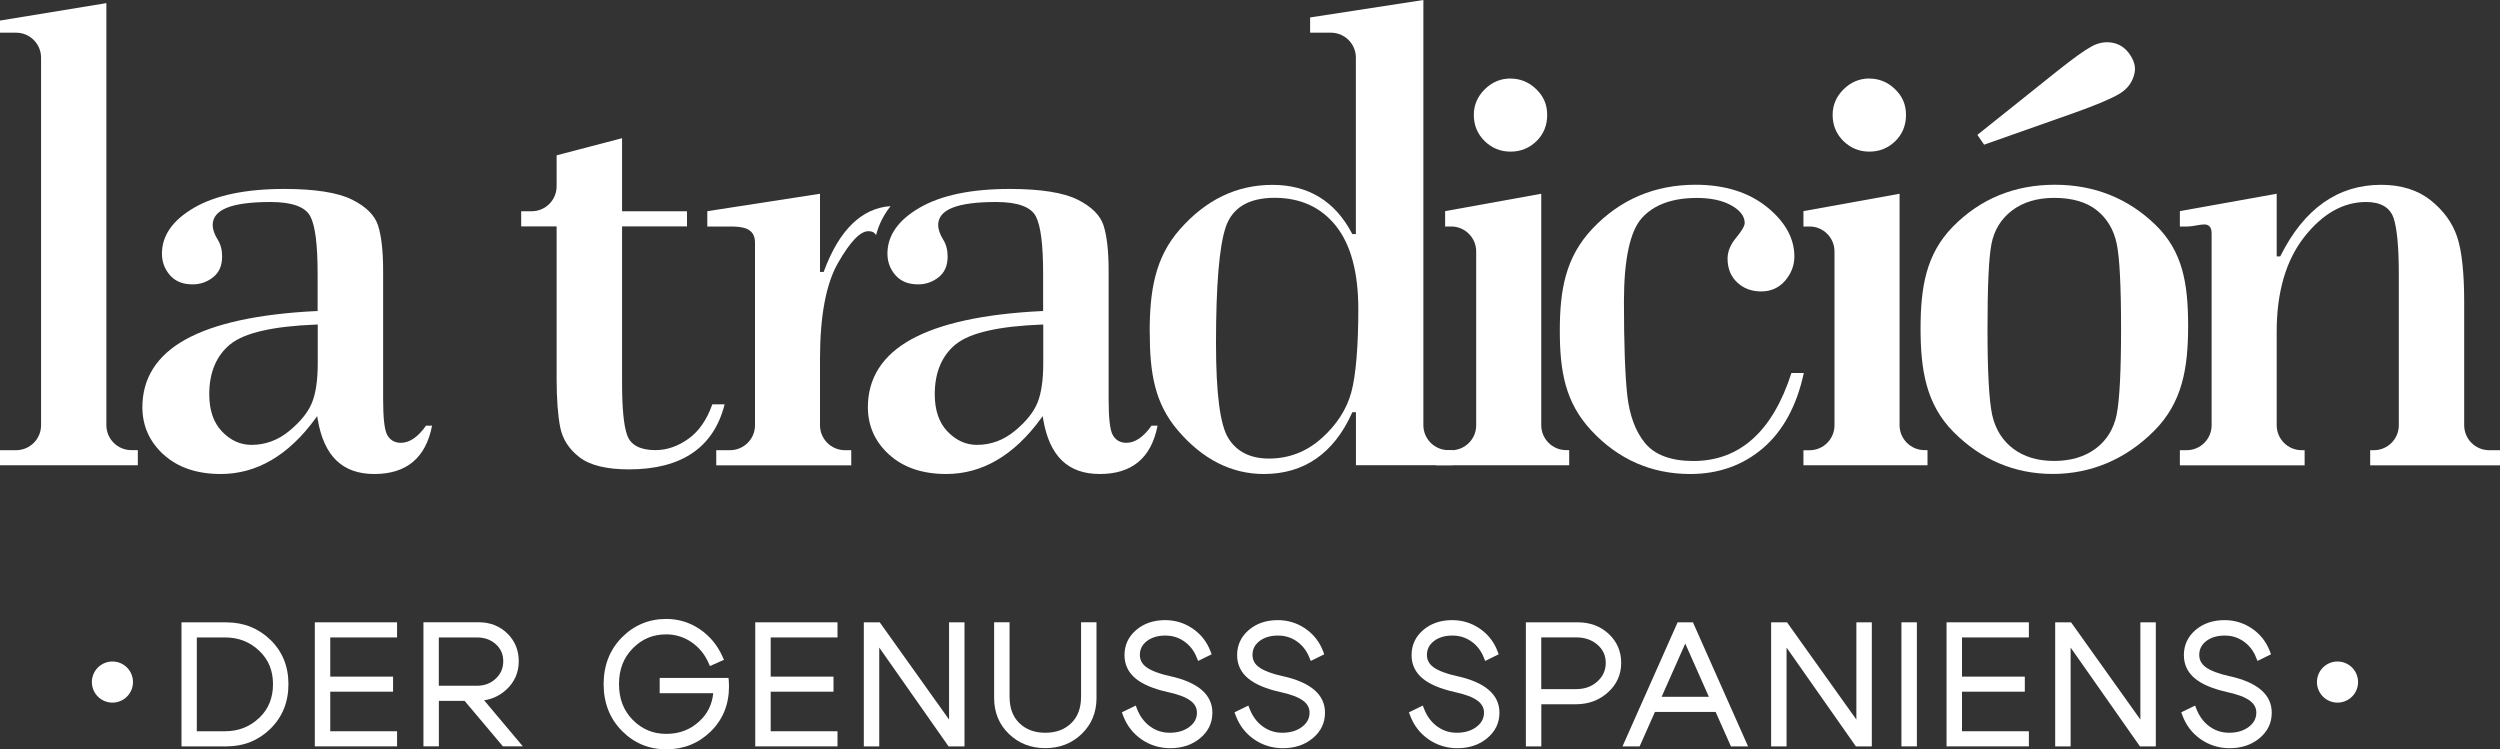 <svg viewBox="0 0 400 119.9" xmlns="http://www.w3.org/2000/svg" data-name="Ebene 1" id="Ebene_1">
  <rect x="0" y="0" width="400" height="119.9" fill="#333333" stroke="none"/>
  <defs>
    <style>
      .cls-1 {
        fill: #fff;
        stroke-width: 0px;
      }
    </style>
  </defs>
  <g>
    <path d="M36.26,99.57h-7.22v19.85h7.22c2.74,0,5.1-.95,7.01-2.82,1.91-1.88,2.88-4.27,2.88-7.13s-.97-5.24-2.89-7.1c-1.91-1.85-4.27-2.79-7.01-2.79ZM41.45,114.88c-1.51,1.42-3.3,2.12-5.47,2.12h-4.49v-15.01h4.49c2.17,0,3.96.69,5.47,2.11,1.5,1.41,2.23,3.17,2.23,5.37s-.73,4-2.23,5.42Z" class="cls-1"></path>
    <polygon points="50.37 119.42 63.53 119.42 63.53 117 52.84 117 52.84 110.67 62.89 110.67 62.89 108.26 52.84 108.26 52.84 101.99 63.53 101.99 63.53 99.57 50.37 99.57 50.37 119.42" class="cls-1"></polygon>
    <path d="M81.04,110.32c1.3-1.22,1.96-2.74,1.96-4.52s-.62-3.27-1.84-4.46c-1.22-1.18-2.76-1.78-4.58-1.78h-8.83v19.85h2.47v-7.27h4.12l6.12,7.27h3.19l-6.19-7.36c1.37-.21,2.57-.79,3.58-1.74ZM70.21,109.73v-7.74h6.09c1.24,0,2.23.36,3.04,1.09.79.72,1.18,1.61,1.18,2.72s-.39,2.02-1.2,2.78c-.82.77-1.8,1.14-3.02,1.14h-6.09Z" class="cls-1"></path>
    <path d="M116.55,108.47h-11v2.44h8.57c-.19,1.83-.93,3.32-2.25,4.52-1.46,1.34-3.19,1.99-5.27,1.99s-3.88-.73-5.36-2.24c-1.48-1.51-2.2-3.38-2.2-5.72s.72-4.22,2.2-5.72c1.48-1.51,3.23-2.24,5.36-2.24,1.45,0,2.79.41,3.99,1.21,1.2.81,2.14,1.93,2.77,3.34l.23.52,2.24-1-.23-.52c-.82-1.84-2.05-3.31-3.65-4.39-1.6-1.08-3.4-1.63-5.34-1.63-2.78,0-5.18,1-7.11,2.96-1.94,1.96-2.92,4.48-2.92,7.47s.98,5.51,2.92,7.47c1.94,1.97,4.33,2.96,7.11,2.96s5.17-.96,7.11-2.86c1.94-1.9,2.92-4.32,2.92-7.2,0-.38-.01-.67-.03-.86l-.05-.51Z" class="cls-1"></path>
    <polygon points="120.84 119.42 134 119.42 134 117 123.31 117 123.31 110.67 133.36 110.67 133.36 108.26 123.31 108.26 123.31 101.99 134 101.99 134 99.57 120.84 99.57 120.84 119.42" class="cls-1"></polygon>
    <polygon points="151.85 115.13 140.76 99.57 138.21 99.57 138.21 119.42 140.68 119.42 140.68 103.61 151.77 119.42 154.32 119.42 154.32 99.57 151.85 99.57 151.85 115.13" class="cls-1"></polygon>
    <path d="M172.97,111.44c0,1.85-.52,3.25-1.58,4.27-1.07,1.03-2.42,1.53-4.14,1.53s-3.07-.5-4.14-1.53c-1.06-1.02-1.58-2.42-1.58-4.27v-11.88h-2.47v12.14c0,2.29.8,4.22,2.37,5.73,1.56,1.51,3.52,2.27,5.82,2.27s4.26-.76,5.82-2.27c1.57-1.51,2.37-3.44,2.37-5.73v-12.14h-2.47v11.88Z" class="cls-1"></path>
    <path d="M187.21,108.19c-1.75-.39-3.03-.88-3.8-1.45-.69-.51-1.03-1.15-1.03-1.95,0-.9.35-1.61,1.08-2.19.76-.6,1.76-.91,2.98-.91,1.14,0,2.13.3,3.03.93.89.62,1.57,1.48,2,2.57l.23.56,2.16-1.06-.18-.48c-.57-1.51-1.53-2.73-2.84-3.63-1.31-.9-2.8-1.36-4.42-1.36-1.84,0-3.4.53-4.62,1.57-1.25,1.06-1.88,2.42-1.88,4.03,0,1.51.6,2.77,1.78,3.74,1.13.93,2.8,1.64,5.1,2.16h0c1.69.36,2.93.83,3.69,1.4.68.51,1.02,1.14,1.02,1.9,0,.91-.39,1.65-1.18,2.26-.83.64-1.9.96-3.17.96-1.17,0-2.2-.33-3.13-1-.93-.67-1.63-1.61-2.09-2.78l-.22-.57-2.22,1.08.18.48c.59,1.6,1.58,2.89,2.95,3.84,1.36.94,2.92,1.42,4.61,1.42,1.89,0,3.5-.53,4.77-1.59,1.31-1.08,1.97-2.45,1.97-4.09,0-2.89-2.28-4.86-6.78-5.85Z" class="cls-1"></path>
    <path d="M205.23,108.19c-1.75-.39-3.03-.88-3.8-1.45-.69-.51-1.03-1.15-1.03-1.95,0-.9.35-1.61,1.08-2.19.76-.6,1.76-.91,2.98-.91,1.14,0,2.13.3,3.03.93.89.62,1.57,1.48,2,2.57l.23.56,2.16-1.06-.18-.48c-.57-1.51-1.53-2.73-2.84-3.63-1.31-.9-2.8-1.36-4.42-1.36-1.84,0-3.4.53-4.62,1.57-1.25,1.06-1.88,2.42-1.88,4.03,0,1.51.6,2.77,1.78,3.74,1.13.93,2.8,1.64,5.1,2.16h0c1.69.36,2.93.83,3.69,1.4.68.51,1.02,1.14,1.02,1.9,0,.91-.39,1.65-1.18,2.26-.83.64-1.9.96-3.17.96-1.17,0-2.2-.33-3.13-1-.93-.67-1.63-1.61-2.09-2.78l-.22-.57-2.22,1.08.18.48c.59,1.6,1.58,2.89,2.95,3.84,1.36.94,2.92,1.42,4.61,1.42,1.89,0,3.5-.53,4.77-1.59,1.31-1.08,1.97-2.45,1.97-4.09,0-2.89-2.28-4.86-6.78-5.85Z" class="cls-1"></path>
    <path d="M233.14,108.19c-1.75-.39-3.03-.88-3.8-1.45-.69-.51-1.03-1.15-1.03-1.95,0-.9.35-1.61,1.08-2.19.76-.6,1.76-.91,2.98-.91,1.14,0,2.13.3,3.03.93.89.62,1.57,1.48,2,2.57l.23.56,2.16-1.06-.18-.48c-.57-1.51-1.53-2.73-2.84-3.63-1.31-.9-2.8-1.36-4.42-1.36-1.84,0-3.4.53-4.62,1.57-1.25,1.06-1.88,2.42-1.88,4.03,0,1.51.6,2.77,1.78,3.74,1.13.93,2.8,1.64,5.1,2.16h0c1.69.36,2.93.83,3.69,1.4.68.51,1.02,1.14,1.02,1.9,0,.91-.39,1.65-1.18,2.26-.83.64-1.9.96-3.17.96-1.17,0-2.2-.33-3.13-1-.93-.67-1.63-1.61-2.09-2.78l-.22-.57-2.22,1.08.18.48c.59,1.6,1.58,2.89,2.95,3.84,1.36.94,2.92,1.42,4.61,1.42,1.89,0,3.5-.53,4.77-1.59,1.31-1.08,1.97-2.45,1.97-4.09,0-2.89-2.28-4.86-6.78-5.85Z" class="cls-1"></path>
    <path d="M252.43,99.57h-8.29v19.85h2.47v-6.74h5.56c1.99,0,3.7-.64,5.1-1.9,1.41-1.27,2.12-2.86,2.12-4.71s-.67-3.41-2-4.65c-1.32-1.23-2.98-1.85-4.96-1.85ZM255.58,109.04c-.92.82-2.04,1.22-3.42,1.22h-5.56v-8.28h5.56c1.4,0,2.53.39,3.44,1.18.89.78,1.32,1.73,1.32,2.9s-.44,2.17-1.34,2.97Z" class="cls-1"></path>
    <path d="M268.42,99.57l-8.82,19.85h2.74l2.45-5.51h9.71l2.45,5.51h2.74l-8.82-19.85h-2.45ZM265.86,111.49l3.78-8.52,3.78,8.52h-7.57Z" class="cls-1"></path>
    <polygon points="297.02 115.13 285.92 99.57 283.38 99.57 283.38 119.42 285.85 119.42 285.85 103.61 296.94 119.42 299.49 119.42 299.49 99.57 297.02 99.57 297.02 115.13" class="cls-1"></polygon>
    <rect height="19.85" width="2.47" y="99.57" x="304.23" class="cls-1"></rect>
    <polygon points="311.45 119.42 324.62 119.42 324.62 117 313.92 117 313.92 110.67 323.97 110.67 323.97 108.26 313.92 108.26 313.92 101.99 324.62 101.99 324.62 99.57 311.45 99.57 311.45 119.42" class="cls-1"></polygon>
    <polygon points="342.46 115.13 331.37 99.57 328.83 99.57 328.83 119.42 331.3 119.42 331.3 103.61 342.39 119.42 344.93 119.42 344.93 99.57 342.46 99.57 342.46 115.13" class="cls-1"></polygon>
    <path d="M356.71,108.19c-1.75-.39-3.03-.88-3.8-1.45-.69-.51-1.03-1.15-1.03-1.95,0-.9.35-1.61,1.08-2.19.76-.6,1.76-.91,2.98-.91,1.14,0,2.13.3,3.03.93.89.62,1.57,1.48,2,2.57l.23.56,2.16-1.06-.18-.48c-.57-1.51-1.53-2.73-2.84-3.63-1.31-.9-2.8-1.36-4.42-1.36-1.84,0-3.4.53-4.62,1.57-1.25,1.06-1.88,2.42-1.88,4.03,0,1.51.6,2.77,1.78,3.74,1.13.93,2.8,1.64,5.1,2.16h0c1.69.36,2.93.83,3.69,1.4.68.51,1.02,1.14,1.02,1.9,0,.91-.39,1.65-1.18,2.26-.83.64-1.9.96-3.17.96-1.17,0-2.2-.33-3.13-1-.93-.67-1.63-1.61-2.09-2.78l-.22-.57-2.22,1.08.18.48c.59,1.6,1.58,2.89,2.95,3.84,1.36.94,2.92,1.42,4.61,1.42,1.89,0,3.5-.53,4.77-1.59,1.31-1.08,1.97-2.45,1.97-4.09,0-2.89-2.28-4.86-6.78-5.85Z" class="cls-1"></path>
    <circle r="3.29" cy="109.13" cx="17.99" class="cls-1"></circle>
    <circle r="3.29" cy="109.13" cx="374" class="cls-1"></circle>
  </g>
  <g>
    <path d="M26.19,72.74c2.26,2.06,5.33,3.1,9.13,3.1,5.75,0,10.84-2.98,15.13-8.85l.3-.41.08.5c1,5.9,3.96,8.76,9.06,8.76s8.23-2.53,9.24-7.73h-.97c-1.28,1.82-2.64,2.74-4.02,2.74-.97,0-1.7-.41-2.17-1.23-.45-.79-.67-2.67-.67-5.75v-20.56c0-3.09-.27-5.51-.8-7.2-.52-1.65-1.92-3.05-4.17-4.17-2.27-1.13-5.92-1.71-10.85-1.71-6.15,0-11.01,1.01-14.45,3.02-3.4,1.98-5.12,4.44-5.12,7.33,0,1.32.43,2.48,1.29,3.46.86.98,2.05,1.46,3.64,1.46,1.21,0,2.31-.39,3.27-1.15.96-.77,1.43-1.85,1.43-3.32,0-1.04-.24-1.95-.72-2.71-.52-.83-.79-1.62-.79-2.32,0-2.47,3.03-3.68,9.26-3.68,3.42,0,5.56.77,6.36,2.29.79,1.5,1.17,4.53,1.17,9.26v5.9h-.2c-9.27.45-16.32,1.98-20.94,4.55-4.58,2.54-6.9,6.19-6.9,10.83,0,2.98,1.14,5.53,3.39,7.58ZM36.86,55.08c2.23-1.83,6.85-2.89,13.76-3.15h.22s0,6.25,0,6.25c0,2.62-.31,4.72-.91,6.22-.61,1.52-1.82,3.04-3.61,4.52-1.8,1.5-3.85,2.26-6.09,2.26-1.77,0-3.35-.72-4.71-2.14-1.36-1.41-2.04-3.42-2.04-5.96,0-3.48,1.13-6.17,3.37-8.01Z" class="cls-1"></path>
    <path d="M142.27,72.74c2.26,2.06,5.33,3.1,9.13,3.1,5.75,0,10.84-2.98,15.13-8.85l.3-.41.08.5c1,5.9,3.96,8.76,9.06,8.76s8.23-2.53,9.24-7.73h-.97c-1.28,1.82-2.64,2.74-4.02,2.74-.97,0-1.7-.41-2.17-1.23-.45-.79-.67-2.67-.67-5.75v-20.56c0-3.09-.27-5.51-.8-7.2-.52-1.65-1.92-3.05-4.17-4.17-2.27-1.13-5.92-1.71-10.85-1.71-6.15,0-11.01,1.01-14.45,3.02-3.4,1.98-5.12,4.44-5.12,7.33,0,1.32.43,2.48,1.29,3.46.86.98,2.05,1.46,3.64,1.46,1.21,0,2.31-.39,3.27-1.15.96-.77,1.43-1.85,1.43-3.32,0-1.04-.24-1.95-.72-2.71-.52-.83-.79-1.62-.79-2.32,0-2.47,3.03-3.68,9.26-3.68,3.42,0,5.56.77,6.36,2.29.79,1.5,1.17,4.53,1.17,9.26v5.9h-.2c-9.27.45-16.32,1.98-20.94,4.55-4.58,2.54-6.9,6.19-6.9,10.83,0,2.98,1.14,5.53,3.39,7.58ZM152.94,55.08c2.23-1.83,6.85-2.89,13.76-3.15h.22s0,6.25,0,6.25c0,2.62-.31,4.72-.91,6.22-.61,1.52-1.82,3.04-3.61,4.52-1.8,1.5-3.85,2.26-6.09,2.26-1.77,0-3.35-.72-4.71-2.14-1.36-1.41-2.04-3.42-2.04-5.96,0-3.48,1.13-6.17,3.37-8.01Z" class="cls-1"></path>
    <path d="M282.71,33.12c-2.93-2.36-6.77-3.56-11.43-3.56-6.54,0-12.09,2.37-16.49,7.03-4.33,4.58-5.22,9.84-5.22,16.33s.86,11.47,5.05,15.97c4.3,4.61,9.62,6.95,15.82,6.95,4.54,0,8.48-1.41,11.7-4.19,3.17-2.74,5.35-6.77,6.47-11.97h-1.98c-3,9.34-8.28,14.08-15.69,14.08-3.55,0-6.14-.96-7.71-2.84-1.55-1.87-2.51-4.46-2.87-7.71-.35-3.21-.53-8.24-.53-14.96s.97-11.27,2.88-13.38c1.91-2.12,4.87-3.2,8.79-3.2,2.22,0,4.06.39,5.47,1.17,1.45.8,2.18,1.76,2.18,2.84,0,.29-.15.87-1.42,2.42-.88,1.07-1.32,2.17-1.32,3.27,0,1.57.51,2.85,1.53,3.81,1.01.96,2.31,1.45,3.85,1.45s2.86-.58,3.83-1.72c.98-1.15,1.48-2.45,1.48-3.88,0-2.9-1.48-5.56-4.39-7.91Z" class="cls-1"></path>
    <path d="M328.78,29.56c-6.47,0-11.96,2.26-16.33,6.72-4.28,4.37-5.16,9.68-5.16,16.3s.9,12.13,5.27,16.53c4.44,4.46,9.79,6.72,15.88,6.72s11.66-2.32,16.22-6.89c4.51-4.53,5.44-9.99,5.44-16.8s-.88-11.93-5.19-16.13c-4.39-4.28-9.82-6.45-16.13-6.45ZM338.68,66.29c-.48,2.33-1.61,4.18-3.38,5.49-1.76,1.31-3.99,1.97-6.63,1.97s-4.8-.65-6.53-1.94c-1.73-1.29-2.86-3.1-3.38-5.37-.5-2.24-.76-6.86-.76-13.73s.2-11.39.62-13.61c.42-2.24,1.53-4.06,3.29-5.41,1.76-1.34,4.03-2.03,6.75-2.03,2.87,0,5.16.66,6.81,1.97,1.65,1.31,2.73,3.11,3.2,5.35.47,2.2.7,6.79.7,13.62s-.24,11.41-.7,13.7Z" class="cls-1"></path>
    <path d="M0,72.02v2.42h22.05v-2.42h-1.04c-2.2,0-3.99-1.79-3.99-3.99V.5L0,3.29v1.94h2.58c2.2,0,3.99,1.79,3.99,3.99v58.82c0,2.2-1.79,3.99-3.99,3.99H0Z" class="cls-1"></path>
    <path d="M113.97,64.7c-.87,2.45-2.14,4.3-3.8,5.49-1.68,1.21-3.47,1.83-5.29,1.83-2.44,0-3.96-.8-4.53-2.38-.55-1.53-.82-4.27-.82-8.4v-25.02h10.39v-2.42h-10.39v-11.69l-10.47,2.74v4.96c0,2.2-1.79,3.99-3.99,3.99h-1.68v2.42h5.67v24.35c0,3.28.2,5.92.58,7.83.38,1.88,1.41,3.48,3.08,4.76,1.66,1.29,4.33,1.94,7.91,1.94,8.42,0,13.57-3.5,15.31-10.41h-1.98Z" class="cls-1"></path>
    <path d="M183.96,53.15c0,6.46.76,11.36,4.53,15.75,3.94,4.6,8.56,6.94,13.72,6.94,6.43,0,11.18-3.28,14.11-9.76l.06-.13h.57v8.48h15.49v-2.41h-.71c-2.2,0-3.99-1.79-3.99-3.99V0l-18.12,2.79v2.44h3.33c2.2,0,3.99,1.79,3.99,3.99v28.23h-.57l-.06-.11c-2.7-5.15-6.98-7.76-12.72-7.76s-10.62,2.38-14.78,7.08c-4.03,4.55-4.86,9.89-4.86,16.51ZM196.11,36.35c1.05-3.12,3.68-4.7,7.83-4.7s7.45,1.52,9.83,4.52c2.37,2.99,3.56,7.46,3.56,13.29s-.38,10.57-1.12,13.3c-.75,2.74-2.35,5.22-4.76,7.37h0c-2.41,2.15-5.24,3.24-8.41,3.24-2.97,0-5.15-1.09-6.49-3.23-1.34-2.14-1.99-7.13-1.99-15.25,0-9.25.52-15.49,1.55-18.53Z" class="cls-1"></path>
    <path d="M229.8,72.02v2.42h21.27v-2.42h-.48c-2.2,0-3.99-1.79-3.99-3.99V31l-15.38,2.78v2.46h.98c2.2,0,3.99,1.79,3.99,3.99v27.82c0,2.2-1.79,3.99-3.99,3.99h-2.41Z" class="cls-1"></path>
    <path d="M241.68,12.56c-1.57,0-2.96.58-4.12,1.73-1.16,1.15-1.75,2.52-1.75,4.09,0,1.65.58,3.05,1.72,4.18,1.15,1.13,2.54,1.7,4.15,1.7s3.01-.56,4.15-1.67c1.14-1.11,1.72-2.52,1.72-4.2s-.59-2.99-1.75-4.12c-1.16-1.13-2.55-1.7-4.12-1.7Z" class="cls-1"></path>
    <path d="M299.09,12.56c-1.57,0-2.96.58-4.12,1.73-1.16,1.15-1.75,2.52-1.75,4.09,0,1.65.58,3.05,1.72,4.18,1.15,1.13,2.54,1.7,4.15,1.7s3.01-.56,4.15-1.67c1.14-1.11,1.72-2.52,1.72-4.2s-.59-2.99-1.75-4.12c-1.16-1.13-2.55-1.7-4.12-1.7Z" class="cls-1"></path>
    <path d="M288.55,72.02v2.42h19.85v-2.42h-.48c-2.2,0-3.99-1.79-3.99-3.99V31l-15.38,2.78v2.46h.98c2.2,0,3.99,1.79,3.99,3.99v27.82c0,2.2-1.79,3.99-3.99,3.99h-.98Z" class="cls-1"></path>
    <path d="M382.99,34.93c.54,1.66.82,4.67.82,8.95v24.16c0,2.2-1.79,3.99-3.99,3.99h-.59v2.42h20.77v-2.42h-1.74c-2.2,0-3.99-1.79-3.99-3.99v-19.69c0-4.72-.38-8.25-1.14-10.49-.75-2.22-2.17-4.18-4.23-5.82-2.06-1.64-4.73-2.47-7.94-2.47-6.88,0-12.29,3.81-16.06,11.33l-.06.12h-.57v-10.02l-15.49,2.78v2.46h1.09c.59,0,1.16-.1,1.67-.19.83-.14,1.48-.26,1.91.1.28.23.41.62.41,1.22v30.67c0,2.2-1.79,3.99-3.99,3.99h-1.09v2.42h19.96v-2.42h-.48c-2.2,0-3.99-1.79-3.99-3.99v-15c0-6.28,1.47-11.35,4.38-15.08,2.92-3.74,6.25-5.64,9.92-5.64,2.36,0,3.85.88,4.42,2.61Z" class="cls-1"></path>
    <path d="M140.17,37.63c.42-1.67,1.2-3.23,2.32-4.65-4.63.32-8.21,3.81-10.65,10.39l-.05.14h-.59v-12.51l-18.03,2.79v2.45h3.64c1.93,0,3.99.2,3.99,2.56v29.24c0,2.2-1.79,3.99-3.99,3.99h-2.21v2.42h21.6v-2.42h-1.01c-2.2,0-3.99-1.79-3.99-3.99v-10.67c0-6.82.97-11.97,2.88-15.3,1.96-3.42,3.55-5.08,4.88-5.08.59,0,.99.22,1.21.64Z" class="cls-1"></path>
    <path d="M317.46,23.15l-1.08-1.57,12.93-10.33c2.41-1.91,4.18-3.19,5.32-3.81,1.14-.63,2.29-.82,3.47-.58,1.1.23,2,.85,2.69,1.88.69,1.02.94,2,.74,2.93-.3,1.45-1.12,2.57-2.45,3.35-1.33.79-3.69,1.78-7.07,2.99l-14.56,5.14Z" class="cls-1"></path>
  </g>
</svg>